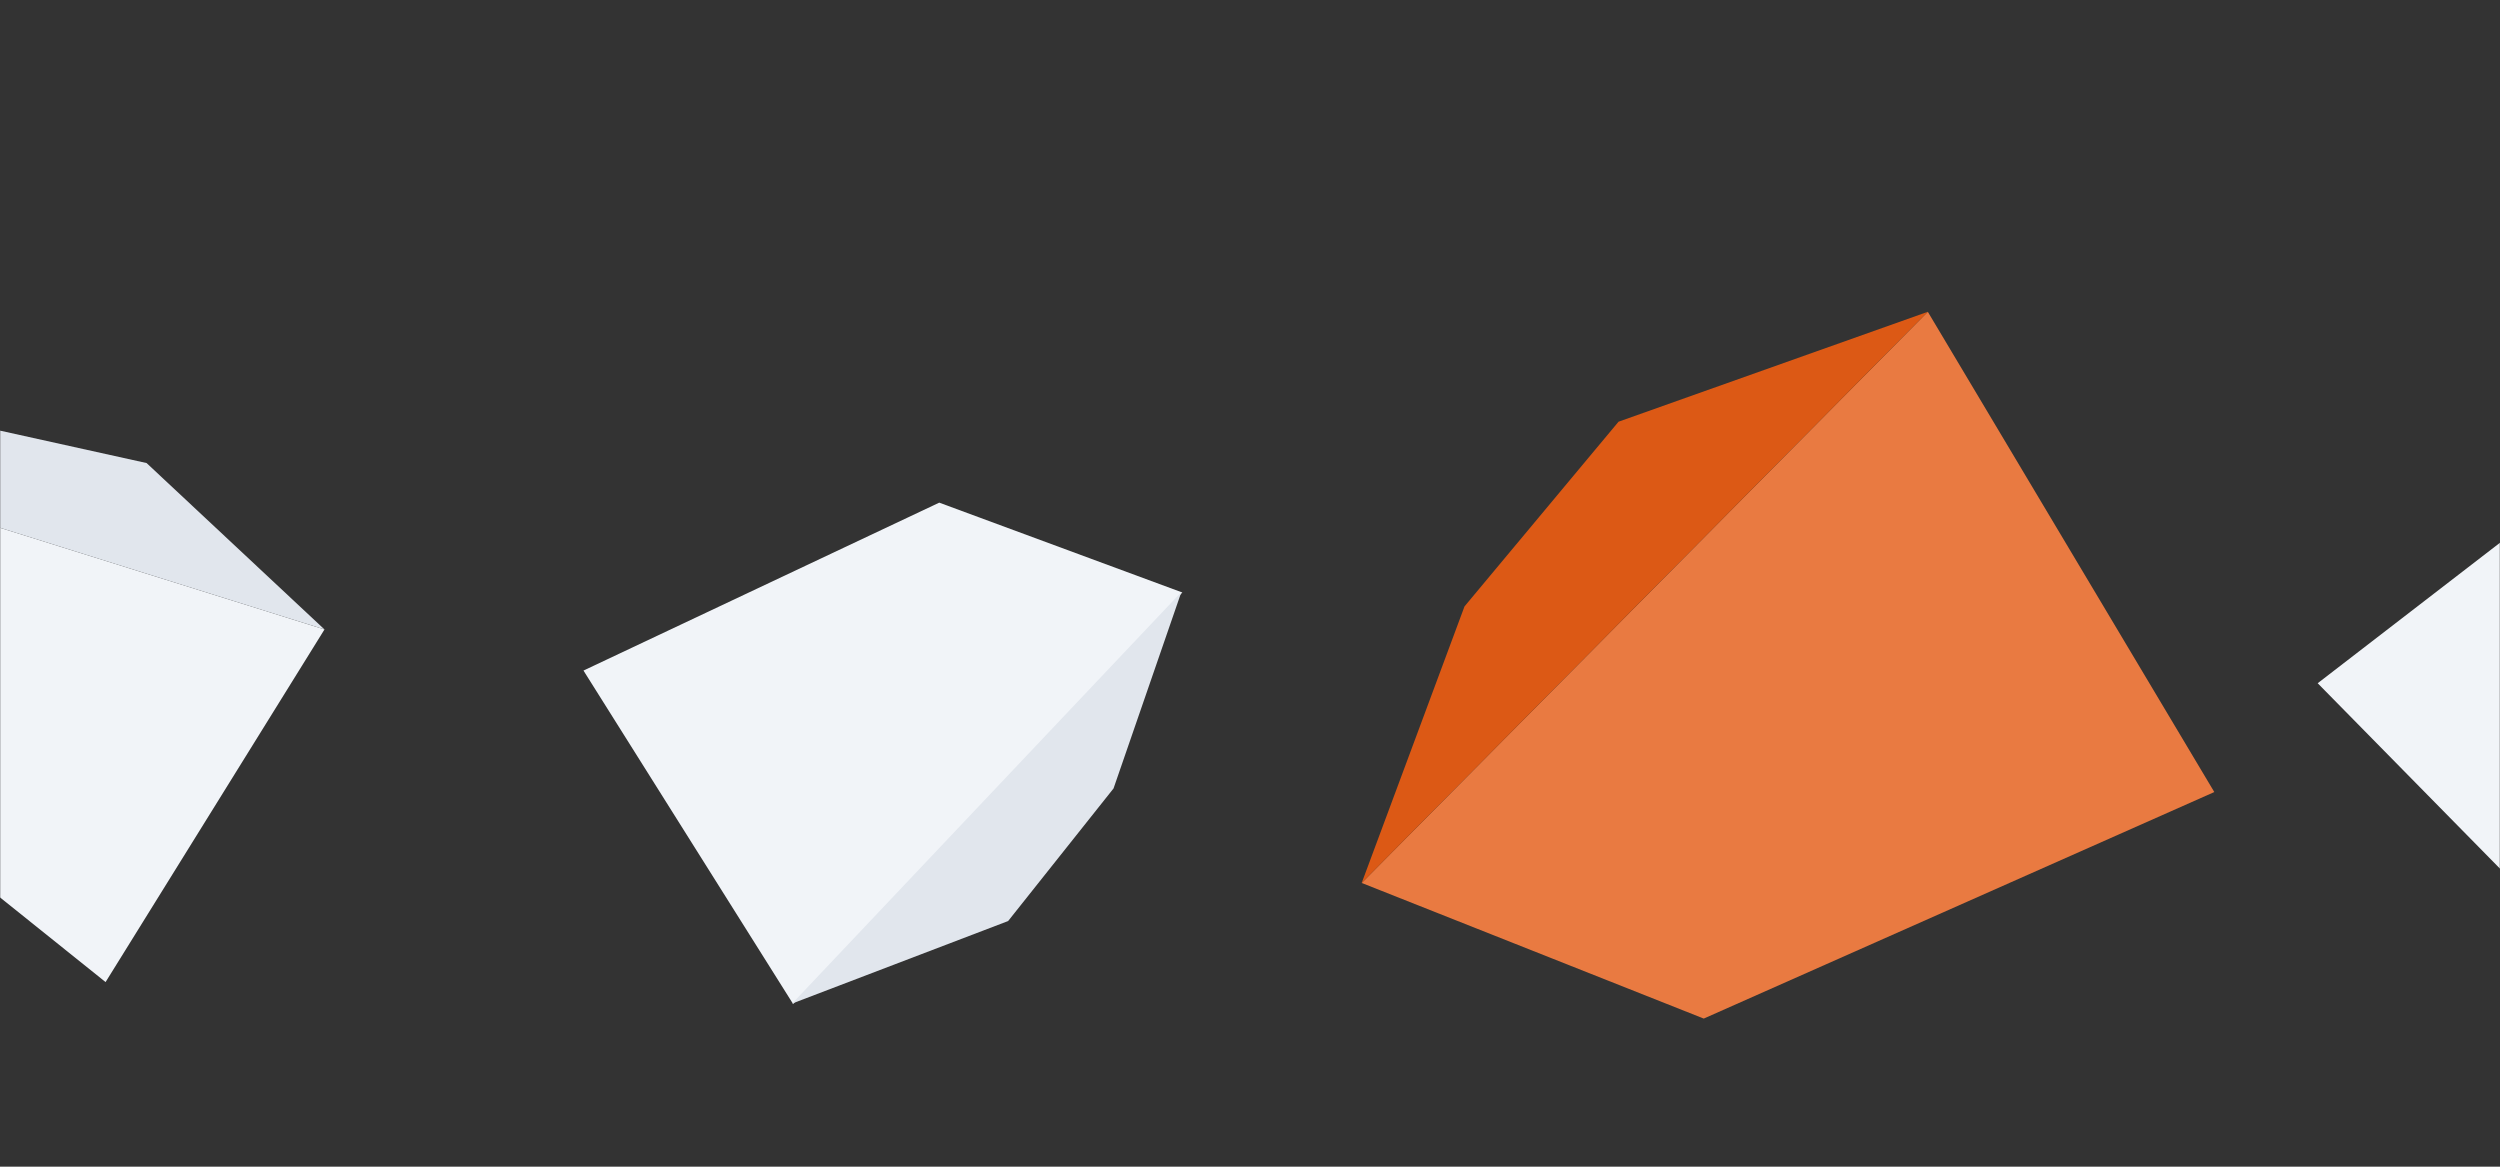 <svg width="1440" height="672" viewBox="0 0 1440 672" fill="none" xmlns="http://www.w3.org/2000/svg">
<rect x="0" y="0" width="1440" height="672" fill="#333333" stroke="none"/>
<mask id="mask0" mask-type="alpha" maskUnits="userSpaceOnUse" x="0" y="0" width="1440" height="672">
<rect width="1440" height="672" fill="white"/>
</mask>
<g mask="url(#mask0)">
<path d="M1110.42 179.594L1275.44 456.22L981.359 586.699L784.336 508.582L1110.42 179.594Z" fill="#E97A41"/>
<path d="M1110.42 179.596L932.28 242.899L843.556 349.294L784.337 508.583L1110.42 179.596Z" fill="#DC5915"/>
<path d="M456.841 578.306L336.084 386.242L541.007 289.52L681.026 341.277L456.841 578.306Z" fill="#F1F4F8"/>
<path d="M456.285 578.037L580.677 530.526L641.397 454.147L680.471 341.009L456.285 578.037Z" fill="#E1E6ED"/>
<path d="M186.906 362.566L60.811 565.673L-125.476 416.295L-141.156 259.775L186.906 362.566Z" fill="#F1F4F8"/>
<path d="M186.902 362.568L84.431 266.717L-15.959 244.505L-141.16 259.777L186.902 362.568Z" fill="#E1E6ED"/>
<path d="M1512.68 574.268L1334.99 393.544L1535.5 239.009L1700.67 262.019L1512.68 574.268Z" fill="#F1F4F8"/>
<path d="M1512.68 574.266L1637.07 492.684L1685.07 394.82L1700.66 262.016L1512.68 574.266Z" fill="#E1E6ED"/>
</g>
</svg>

